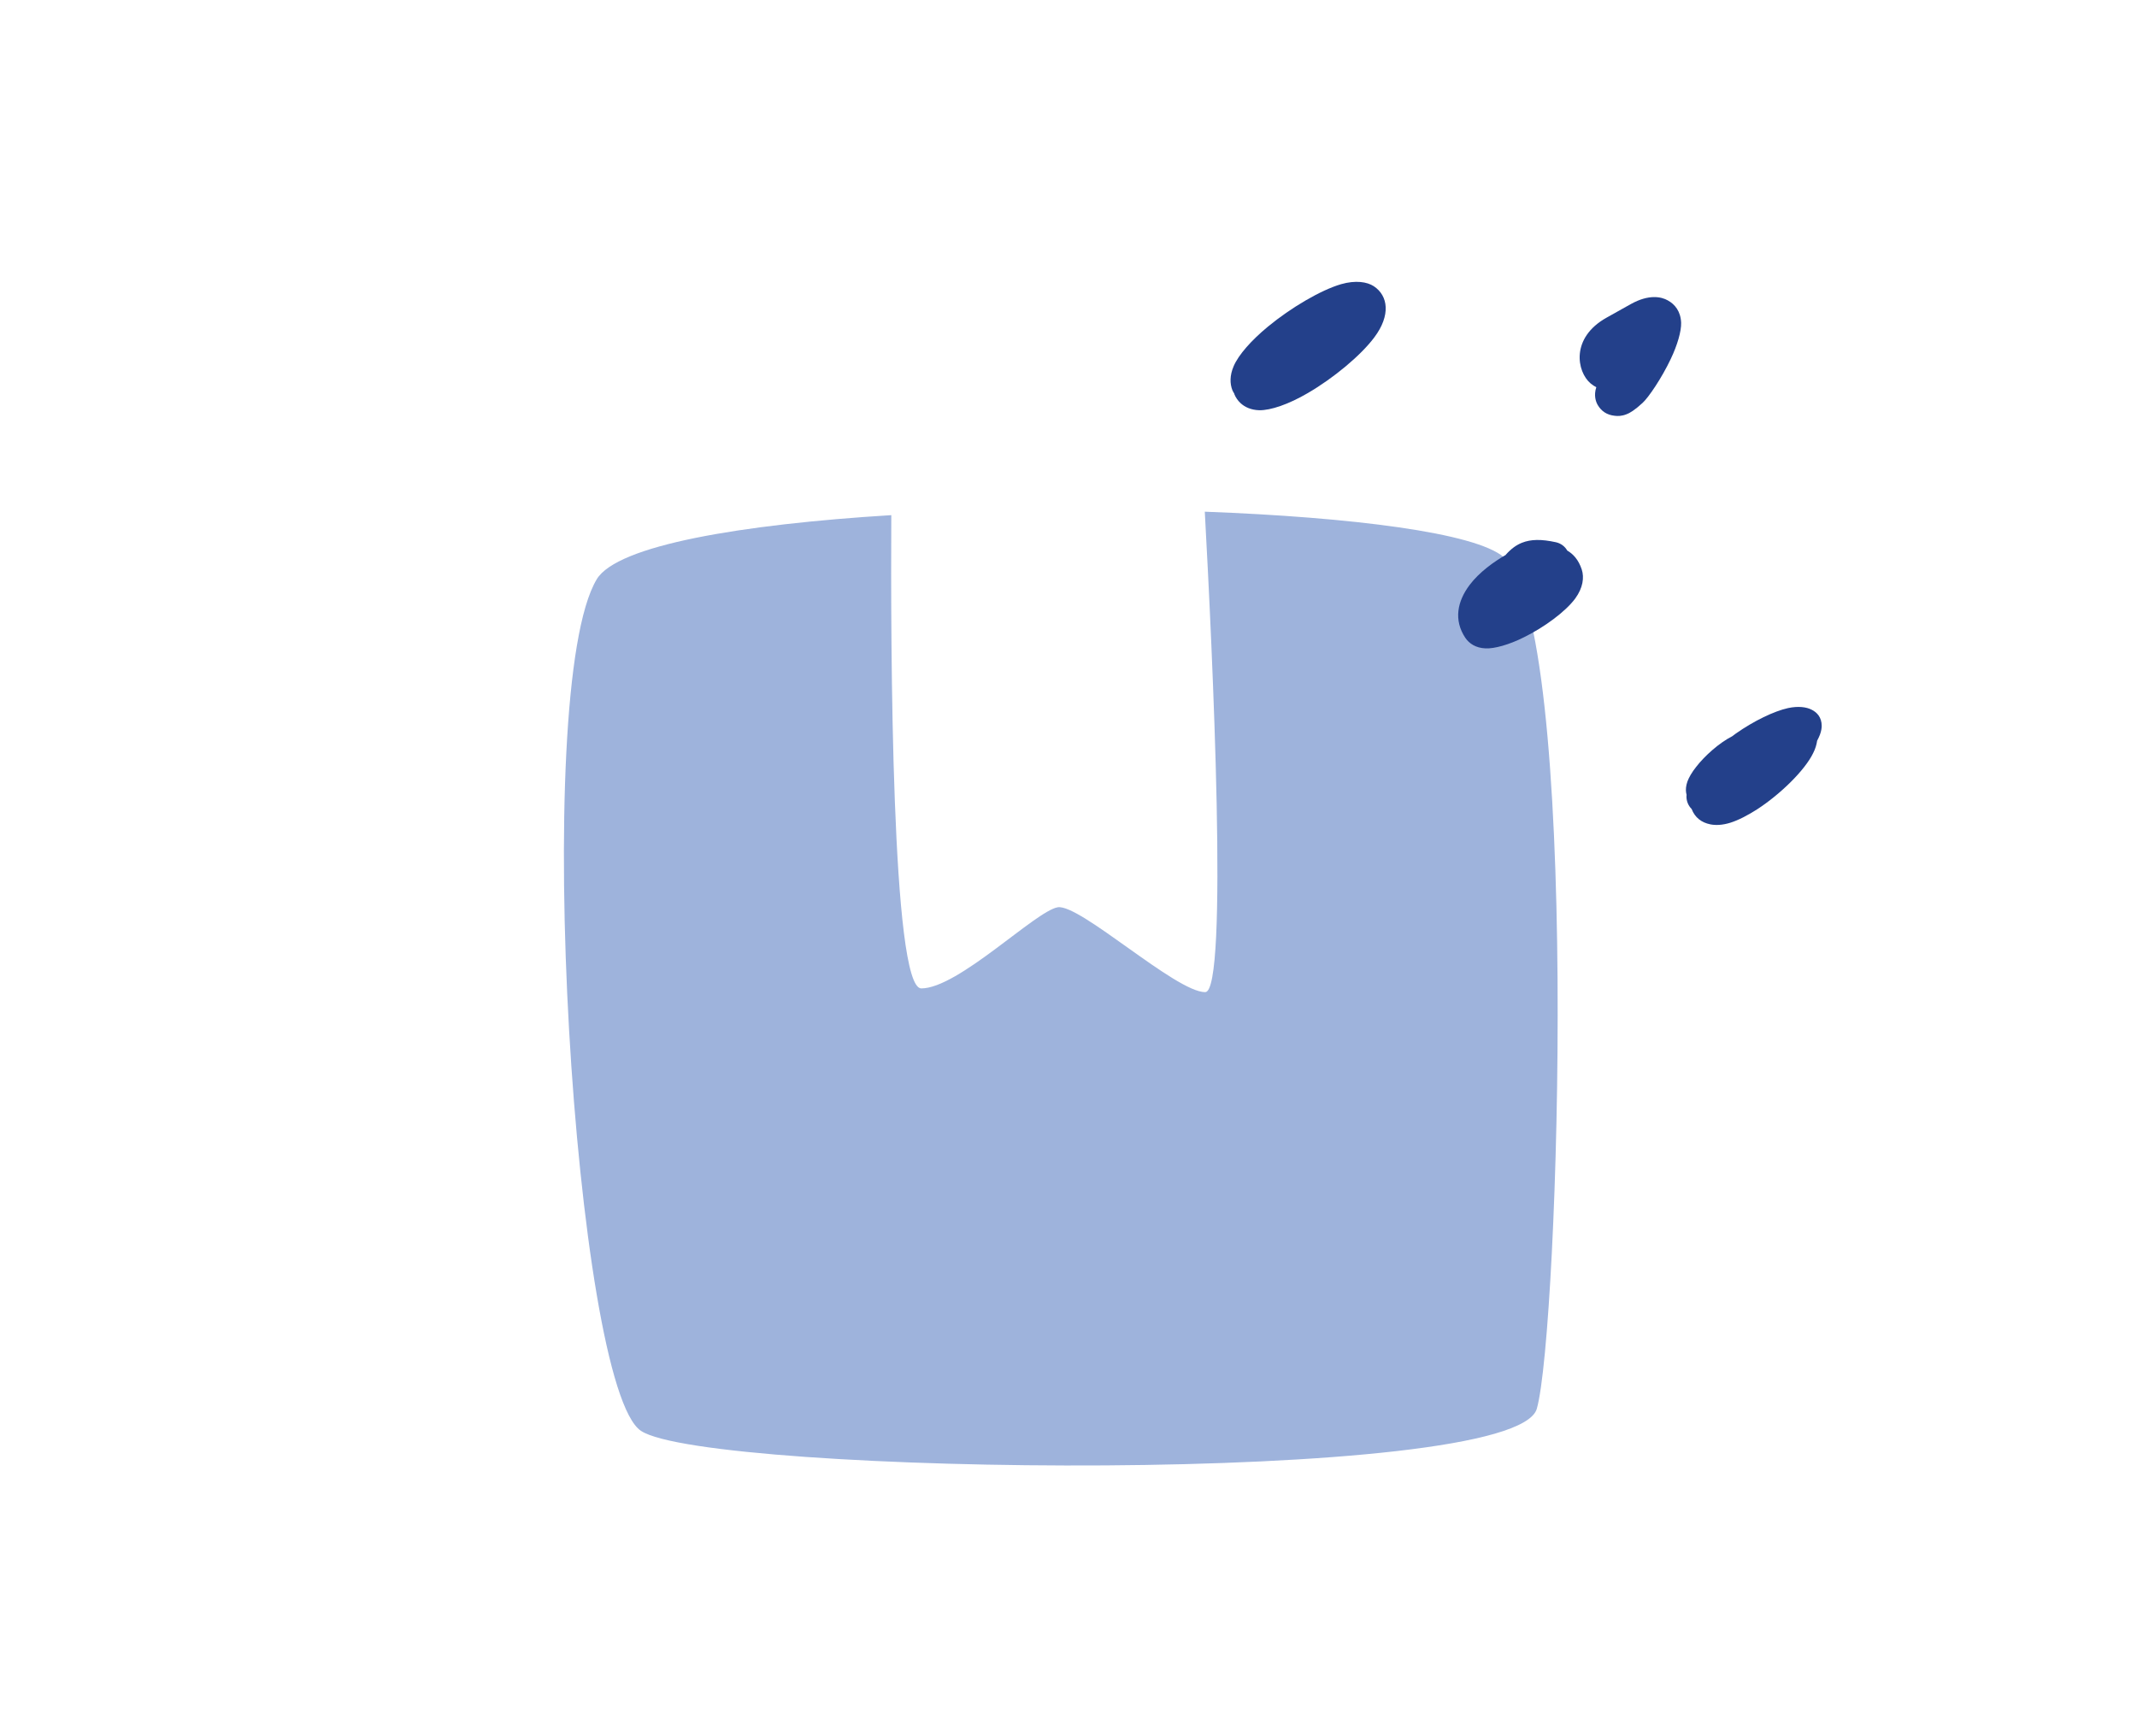 <svg viewBox="0 0 154.6 125.61" xmlns="http://www.w3.org/2000/svg" data-sanitized-data-name="Layer 1" data-name="Layer 1" id="Layer_1">
  <defs>
    <style>
      .cls-1 {
        fill: #23408a;
      }

      .cls-1, .cls-2 {
        stroke-width: 0px;
      }

      .cls-2 {
        fill: #9eb3dc;
      }
    </style>
  </defs>
  <path d="M108.79,40.31c-2.06-1.77-10.99-2.89-21.63-3.29.55,10.02,1.73,34.76.03,34.76-2.13,0-9.07-6.4-10.67-6.14-1.6.27-7.2,5.87-9.87,5.87-2.16,0-2.22-24.77-2.17-34.24-10.87.67-19.83,2.18-21.31,4.64-4.8,8-1.6,58.41,3.2,61.61,4.8,3.2,63.21,4,64.81-1.6,1.6-5.6,3.2-56.81-2.4-61.61" class="cls-2"></path>
  <path d="M115.49,28.02c-.15-.08-.29-.17-.42-.28-1-.85-1.46-3.3,1.16-4.76.58-.33,1.16-.65,1.75-.98,1.31-.73,2.21-.53,2.67-.27.52.28.94.8.97,1.62.02.61-.27,1.62-.76,2.64-.65,1.37-1.6,2.77-2.03,3.16-.56.52-.95.75-1.16.82-.35.14-.64.14-.86.11-.57-.06-.97-.34-1.23-.79-.13-.23-.29-.67-.1-1.27" class="cls-1"></path>
  <path d="M122.02,57.53c-.01-.06-.03-.12-.04-.19-.03-.2-.02-.48.1-.81.1-.27.31-.65.63-1.05.62-.8,1.66-1.73,2.6-2.21.09-.07.18-.13.27-.2,1.31-.92,2.77-1.62,3.77-1.84.74-.16,1.34-.08,1.72.12.36.18.72.53.72,1.17,0,.14-.03.38-.13.64-.05.13-.12.28-.2.43-.04.28-.13.59-.29.9-.6,1.24-2.36,2.96-4.03,4.05-.7.45-1.38.8-1.95.98-.57.18-1.07.2-1.46.12-.64-.13-1.11-.49-1.35-1.11-.26-.26-.4-.62-.37-1" class="cls-1"></path>
  <path d="M108.93,40.14c.39-.44.77-.71,1.17-.87.65-.26,1.41-.27,2.46-.04.36.08.65.3.82.6.43.25.82.67,1.05,1.37.19.58.09,1.33-.47,2.1-.7.95-2.25,2.09-3.72,2.81-1.08.54-2.13.83-2.77.8-.71-.03-1.18-.35-1.46-.76-.86-1.29-.58-2.65.31-3.83.69-.92,1.77-1.69,2.61-2.17" class="cls-1"></path>
  <path d="M89.3,28.49c-.05-.08-.1-.16-.14-.25-.19-.48-.2-1.08.09-1.75.35-.82,1.28-1.87,2.48-2.86,1.66-1.37,3.82-2.64,5.29-3.07,1.05-.3,1.88-.17,2.37.15,1.04.69,1.23,2.1.04,3.69-.99,1.33-2.98,2.97-4.82,4.04-1.38.81-2.7,1.26-3.52,1.24-.58-.02-1.03-.22-1.35-.52-.19-.18-.34-.39-.45-.66" class="cls-1"></path>
</svg>